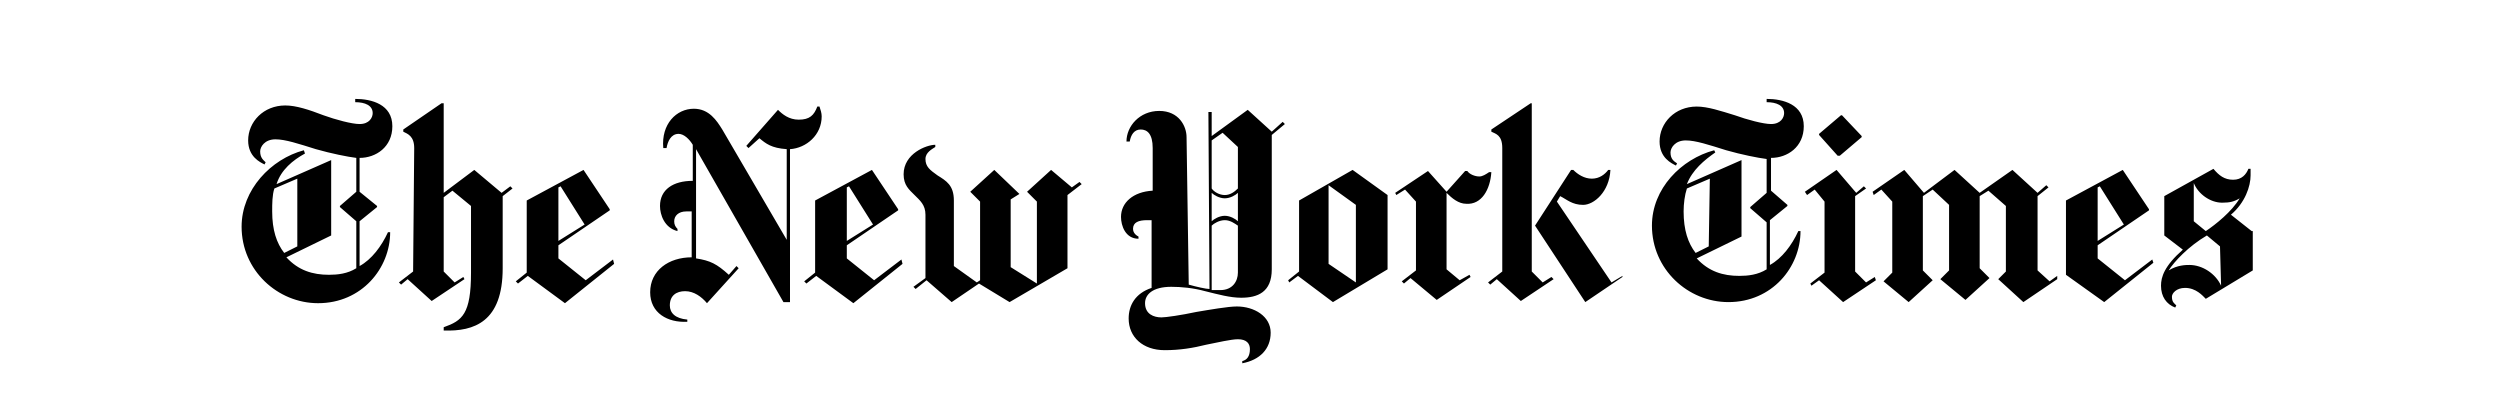 <svg width="476" height="80" viewBox="0 0 476 80" fill="none" xmlns="http://www.w3.org/2000/svg">
<path d="M74.704 24.032C74.704 19.872 70.752 18.832 67.632 18.832V19.456C69.504 19.456 70.96 20.08 70.96 21.536C70.96 22.368 70.336 23.616 68.464 23.616C67.008 23.616 63.888 22.784 61.6 21.952C58.896 20.912 56.4 20.08 54.32 20.08C50.16 20.08 47.248 23.2 47.248 26.736C47.248 29.856 49.536 30.896 50.368 31.312L50.576 30.896C50.16 30.48 49.536 30.064 49.536 28.816C49.536 27.984 50.368 26.528 52.448 26.528C54.32 26.528 56.816 27.36 60.144 28.4C63.056 29.232 66.176 29.856 67.84 30.064V36.512L64.72 39.216V39.424L67.84 42.128V51.072C66.176 52.112 64.304 52.32 62.64 52.32C59.52 52.32 56.816 51.488 54.528 48.992L63.056 44.832V30.48L52.656 35.056C53.488 32.352 55.776 30.48 58.064 29.232L57.856 28.608C51.616 30.272 46 36.096 46 43.168C46 51.488 52.864 57.728 60.56 57.728C68.88 57.728 74.288 51.072 74.288 44.208H73.872C72.624 46.912 70.752 49.408 68.464 50.656V42.128L71.792 39.424V39.216L68.464 36.512V30.064C71.584 30.064 74.704 27.984 74.704 24.032ZM56.608 46.912L54.112 48.16C52.656 46.288 51.824 43.792 51.824 40.256C51.824 38.8 51.824 37.136 52.24 35.888L56.608 34.016V46.912ZM78.656 51.696L75.952 53.776L76.368 54.192L77.616 53.152L82.192 57.312L88.432 53.152L88.224 52.736L86.56 53.776L84.48 51.696V37.552L86.144 36.304L89.68 39.216V51.904C89.68 59.808 88.016 61.056 84.48 62.304V62.928C90.304 63.136 95.712 61.264 95.712 51.072V37.344L97.584 35.888L97.168 35.472L95.504 36.72L90.304 32.352L84.48 36.72V19.664H84.064L76.784 24.656V25.072C77.616 25.488 78.864 25.904 78.864 28.192L78.656 51.696ZM116.72 49.408L111.52 53.36L106.32 49.2V46.704L116.096 40.048V39.84L111.104 32.352L100.288 38.176V51.904L98.208 53.568L98.624 53.984L100.496 52.528L107.568 57.728L116.928 50.24L116.72 49.408ZM106.32 45.872V35.68L106.736 35.472L111.312 42.752L106.32 45.872ZM156.448 22.16C156.448 21.536 156.24 20.912 156.032 20.288H155.616C154.992 21.952 154.16 22.784 152.08 22.784C150.208 22.784 148.96 21.744 148.128 20.912L142.096 27.776L142.512 28.192L144.592 26.32C145.84 27.36 146.88 28.192 149.792 28.4V45.664L137.52 24.656C136.48 22.992 135.024 20.704 132.112 20.704C128.784 20.704 125.872 23.616 126.288 28.192H126.912C127.12 26.944 127.744 25.488 129.2 25.488C130.24 25.488 131.28 26.528 131.904 27.568V34.432C128.16 34.432 125.664 36.096 125.664 39.216C125.664 40.88 126.496 43.376 128.992 44V43.584C128.576 43.168 128.368 42.752 128.368 42.128C128.368 41.088 129.2 40.256 130.656 40.256H131.696V48.992C127.328 48.992 123.792 51.488 123.792 55.648C123.792 59.6 127.12 61.472 130.864 61.264V60.848C128.576 60.64 127.536 59.6 127.536 58.144C127.536 56.272 128.784 55.44 130.448 55.44C132.112 55.44 133.568 56.48 134.608 57.728L140.64 51.072L140.224 50.656L138.768 52.32C136.48 50.24 135.232 49.616 132.528 49.2V28.4L149.168 57.52H150.416V28.4C153.536 28.192 156.448 25.696 156.448 22.16ZM171.632 49.408L166.432 53.36L161.232 49.2V46.704L171.008 40.048V39.84L166.016 32.352L155.2 38.176V51.904L153.12 53.568L153.536 53.984L155.408 52.528L162.48 57.728L171.84 50.24L171.632 49.408ZM161.232 45.872V35.68L161.648 35.472L166.224 42.752L161.232 45.872ZM205.536 34.64L204.08 35.68L200.128 32.352L195.552 36.512L197.424 38.384V53.984L192.432 50.864V37.968L194.096 36.928L189.312 32.352L184.736 36.512L186.608 38.384V53.36L185.984 53.776L181.616 50.656V38.176C181.616 35.264 180.16 34.432 178.496 33.392C177.04 32.352 176.208 31.728 176.208 30.272C176.208 29.024 177.456 28.4 178.08 27.984V27.568C176.416 27.568 172.048 29.232 172.048 33.184C172.048 35.264 173.088 36.096 174.128 37.136C175.168 38.176 176.208 39.008 176.208 40.88V52.944L173.92 54.608L174.336 55.024L176.416 53.36L181.2 57.52L186.4 53.984L192.224 57.52L203.248 51.072V37.136L205.952 35.056L205.536 34.64ZM244.224 23.2L242.144 25.072L237.568 20.912L230.704 25.904V21.328H230.08L230.288 55.024C229.664 55.024 227.792 54.608 226.336 54.192L225.92 26.112C225.92 24.032 224.464 21.12 220.72 21.12C216.976 21.12 214.48 24.032 214.48 26.944H215.104C215.312 25.696 215.936 24.656 217.184 24.656C218.432 24.656 219.472 25.488 219.472 28.192V36.304C215.728 36.512 213.44 38.592 213.44 41.296C213.44 42.96 214.272 45.456 216.768 45.456V45.04C215.936 44.624 215.728 44 215.728 43.584C215.728 42.336 216.768 41.92 218.432 41.92H219.264V54.816C216.144 55.856 214.896 58.144 214.896 60.64C214.896 64.176 217.6 66.672 221.76 66.672C224.672 66.672 227.168 66.256 229.664 65.632C231.744 65.216 234.448 64.592 235.696 64.592C237.36 64.592 237.984 65.424 237.984 66.464C237.984 67.92 237.36 68.544 236.528 68.752V69.168C239.856 68.544 241.936 66.464 241.936 63.344C241.936 60.224 238.816 58.352 235.488 58.352C233.824 58.352 230.288 58.976 227.792 59.392C224.88 60.016 221.968 60.432 221.136 60.432C219.68 60.432 218.016 59.808 218.016 57.728C218.016 56.064 219.472 54.608 223.008 54.608C224.88 54.608 227.168 54.816 229.456 55.44C231.952 56.064 234.24 56.688 236.32 56.688C239.44 56.688 242.144 55.648 242.144 51.28V25.696L244.64 23.616L244.224 23.2ZM235.696 35.888C235.072 36.512 234.24 37.136 233.2 37.136C232.16 37.136 231.12 36.512 230.704 35.888V26.736L232.784 25.28L235.696 27.984V35.888ZM235.696 42.128C235.28 41.712 234.24 41.088 233.2 41.088C232.16 41.088 231.12 41.712 230.704 42.128V36.72C231.12 37.136 232.16 37.76 233.2 37.76C234.24 37.76 235.28 37.136 235.696 36.72V42.128ZM235.696 51.904C235.696 53.568 234.656 55.232 232.368 55.232H230.704V42.96C231.12 42.544 232.16 41.92 233.2 41.92C234.24 41.92 235.072 42.544 235.696 42.96V51.904ZM264.192 37.136L257.536 32.352L247.344 38.176V51.696L245.264 53.36L245.472 53.776L247.136 52.528L253.792 57.52L264.192 51.28V37.136ZM252.96 50.24V35.264L258.16 39.008V53.776L252.96 50.24ZM283.952 32.768H283.536C282.912 33.184 282.288 33.6 281.664 33.6C280.832 33.6 279.792 33.184 279.376 32.56H278.96L275.424 36.512L271.888 32.56L265.648 36.72L265.856 37.136L267.52 36.096L269.6 38.384V51.488L266.896 53.568L267.312 53.984L268.56 52.944L273.552 57.104L280 52.736L279.792 52.32L277.92 53.36L275.424 51.28V36.72C276.464 37.76 277.712 38.8 279.168 38.8C282.08 39.008 283.744 36.096 283.952 32.768ZM308.912 52.736L301.84 57.52L292.272 42.96L299.136 32.352H299.552C300.384 33.184 301.632 34.016 303.088 34.016C304.544 34.016 305.584 33.184 306.208 32.352H306.624C306.416 36.512 303.504 39.008 301.424 39.008C299.344 39.008 298.304 37.968 297.056 37.344L296.432 38.384L306.832 53.776L308.912 52.528V52.736ZM286.032 51.696L283.328 53.776L283.744 54.192L284.992 53.152L289.568 57.312L295.808 53.152L295.392 52.736L293.728 53.776L291.648 51.696V19.664H291.44L283.952 24.656V25.072C284.784 25.488 286.032 25.696 286.032 28.192V51.696ZM343.44 24.032C343.44 19.872 339.488 18.832 336.368 18.832V19.456C338.24 19.456 339.696 20.08 339.696 21.536C339.696 22.368 339.072 23.616 337.2 23.616C335.744 23.616 332.624 22.784 330.336 21.952C327.632 21.12 325.136 20.288 323.056 20.288C318.896 20.288 315.984 23.408 315.984 26.944C315.984 30.064 318.272 31.104 319.104 31.52L319.312 31.104C318.688 30.688 318.064 30.272 318.064 29.024C318.064 28.192 318.896 26.736 320.976 26.736C322.848 26.736 325.344 27.568 328.672 28.608C331.584 29.44 334.704 30.064 336.368 30.272V36.72L333.248 39.424V39.632L336.368 42.336V51.28C334.704 52.32 332.832 52.528 331.168 52.528C328.048 52.528 325.344 51.696 323.056 49.2L331.584 45.04V30.48L321.184 35.056C322.224 32.352 324.512 30.48 326.592 29.024L326.384 28.608C320.144 30.272 314.528 35.888 314.528 42.96C314.528 51.28 321.392 57.52 329.088 57.52C337.408 57.52 342.816 50.864 342.816 44H342.4C341.152 46.704 339.28 49.2 336.992 50.448V41.92L340.32 39.216V39.008L337.2 36.304V30.064C340.32 30.064 343.44 27.984 343.44 24.032ZM325.344 46.912L322.848 48.16C321.392 46.288 320.56 43.792 320.56 40.256C320.56 38.8 320.768 37.136 321.184 35.888L325.552 34.016L325.344 46.912ZM350.72 21.952H350.512L346.352 25.488V25.696L349.888 29.648H350.304L354.464 26.112V25.904L350.72 21.952ZM356.96 52.736L355.296 53.776L353.216 51.696V37.344L355.296 35.888L354.88 35.472L353.424 36.72L349.68 32.352L343.648 36.512L344.064 37.136L345.52 36.096L347.392 38.384V51.904L344.688 53.984L344.896 54.4L346.352 53.36L350.928 57.52L357.168 53.36L356.96 52.736ZM391.696 52.528L390.24 53.568L387.952 51.488V37.344L390.032 35.68L389.616 35.264L387.952 36.72L383.168 32.352L376.928 36.72L372.144 32.352L366.32 36.72L362.576 32.352L356.544 36.512L356.752 37.136L358.208 36.096L360.288 38.384V51.904L358.624 53.568L363.408 57.52L367.984 53.36L366.112 51.488V37.344L367.984 36.096L371.104 39.008V51.488L369.44 53.152L374.224 57.104L378.8 52.944L376.928 51.072V37.344L378.592 36.304L381.92 39.216V51.696L380.464 53.152L385.248 57.52L391.696 53.152V52.528ZM409.792 49.408L404.592 53.36L399.392 49.2V46.704L409.168 40.048V39.84L404.176 32.352L393.36 38.176V52.32L400.64 57.52L410 50.032L409.792 49.408ZM399.392 45.872V35.68L399.808 35.472L404.384 42.752L399.392 45.872ZM428.72 44L424.768 40.88C427.472 38.592 428.512 35.472 428.512 33.392V32.144H428.096C427.68 33.184 426.848 34.224 425.184 34.224C423.52 34.224 422.48 33.392 421.44 32.144L412.08 37.344V44.832L415.616 47.536C412.08 50.656 411.456 52.736 411.456 54.4C411.456 56.48 412.496 57.936 414.16 58.56L414.368 58.144C413.952 57.728 413.536 57.52 413.536 56.48C413.536 55.856 414.368 54.816 416.032 54.816C418.112 54.816 419.36 56.272 419.984 56.896L428.928 51.488V44H428.72ZM426.432 37.76C424.976 40.256 421.856 42.752 419.984 44L417.696 42.128V34.848C418.528 36.928 420.816 38.592 423.104 38.592C424.56 38.592 425.392 38.384 426.432 37.76ZM422.896 54.4C421.856 52.112 419.36 50.448 416.864 50.448C416.24 50.448 414.576 50.448 412.912 51.488C413.952 49.824 416.656 46.912 420.192 44.832L422.688 46.912L422.896 54.4Z" fill="black"/>
</svg>
